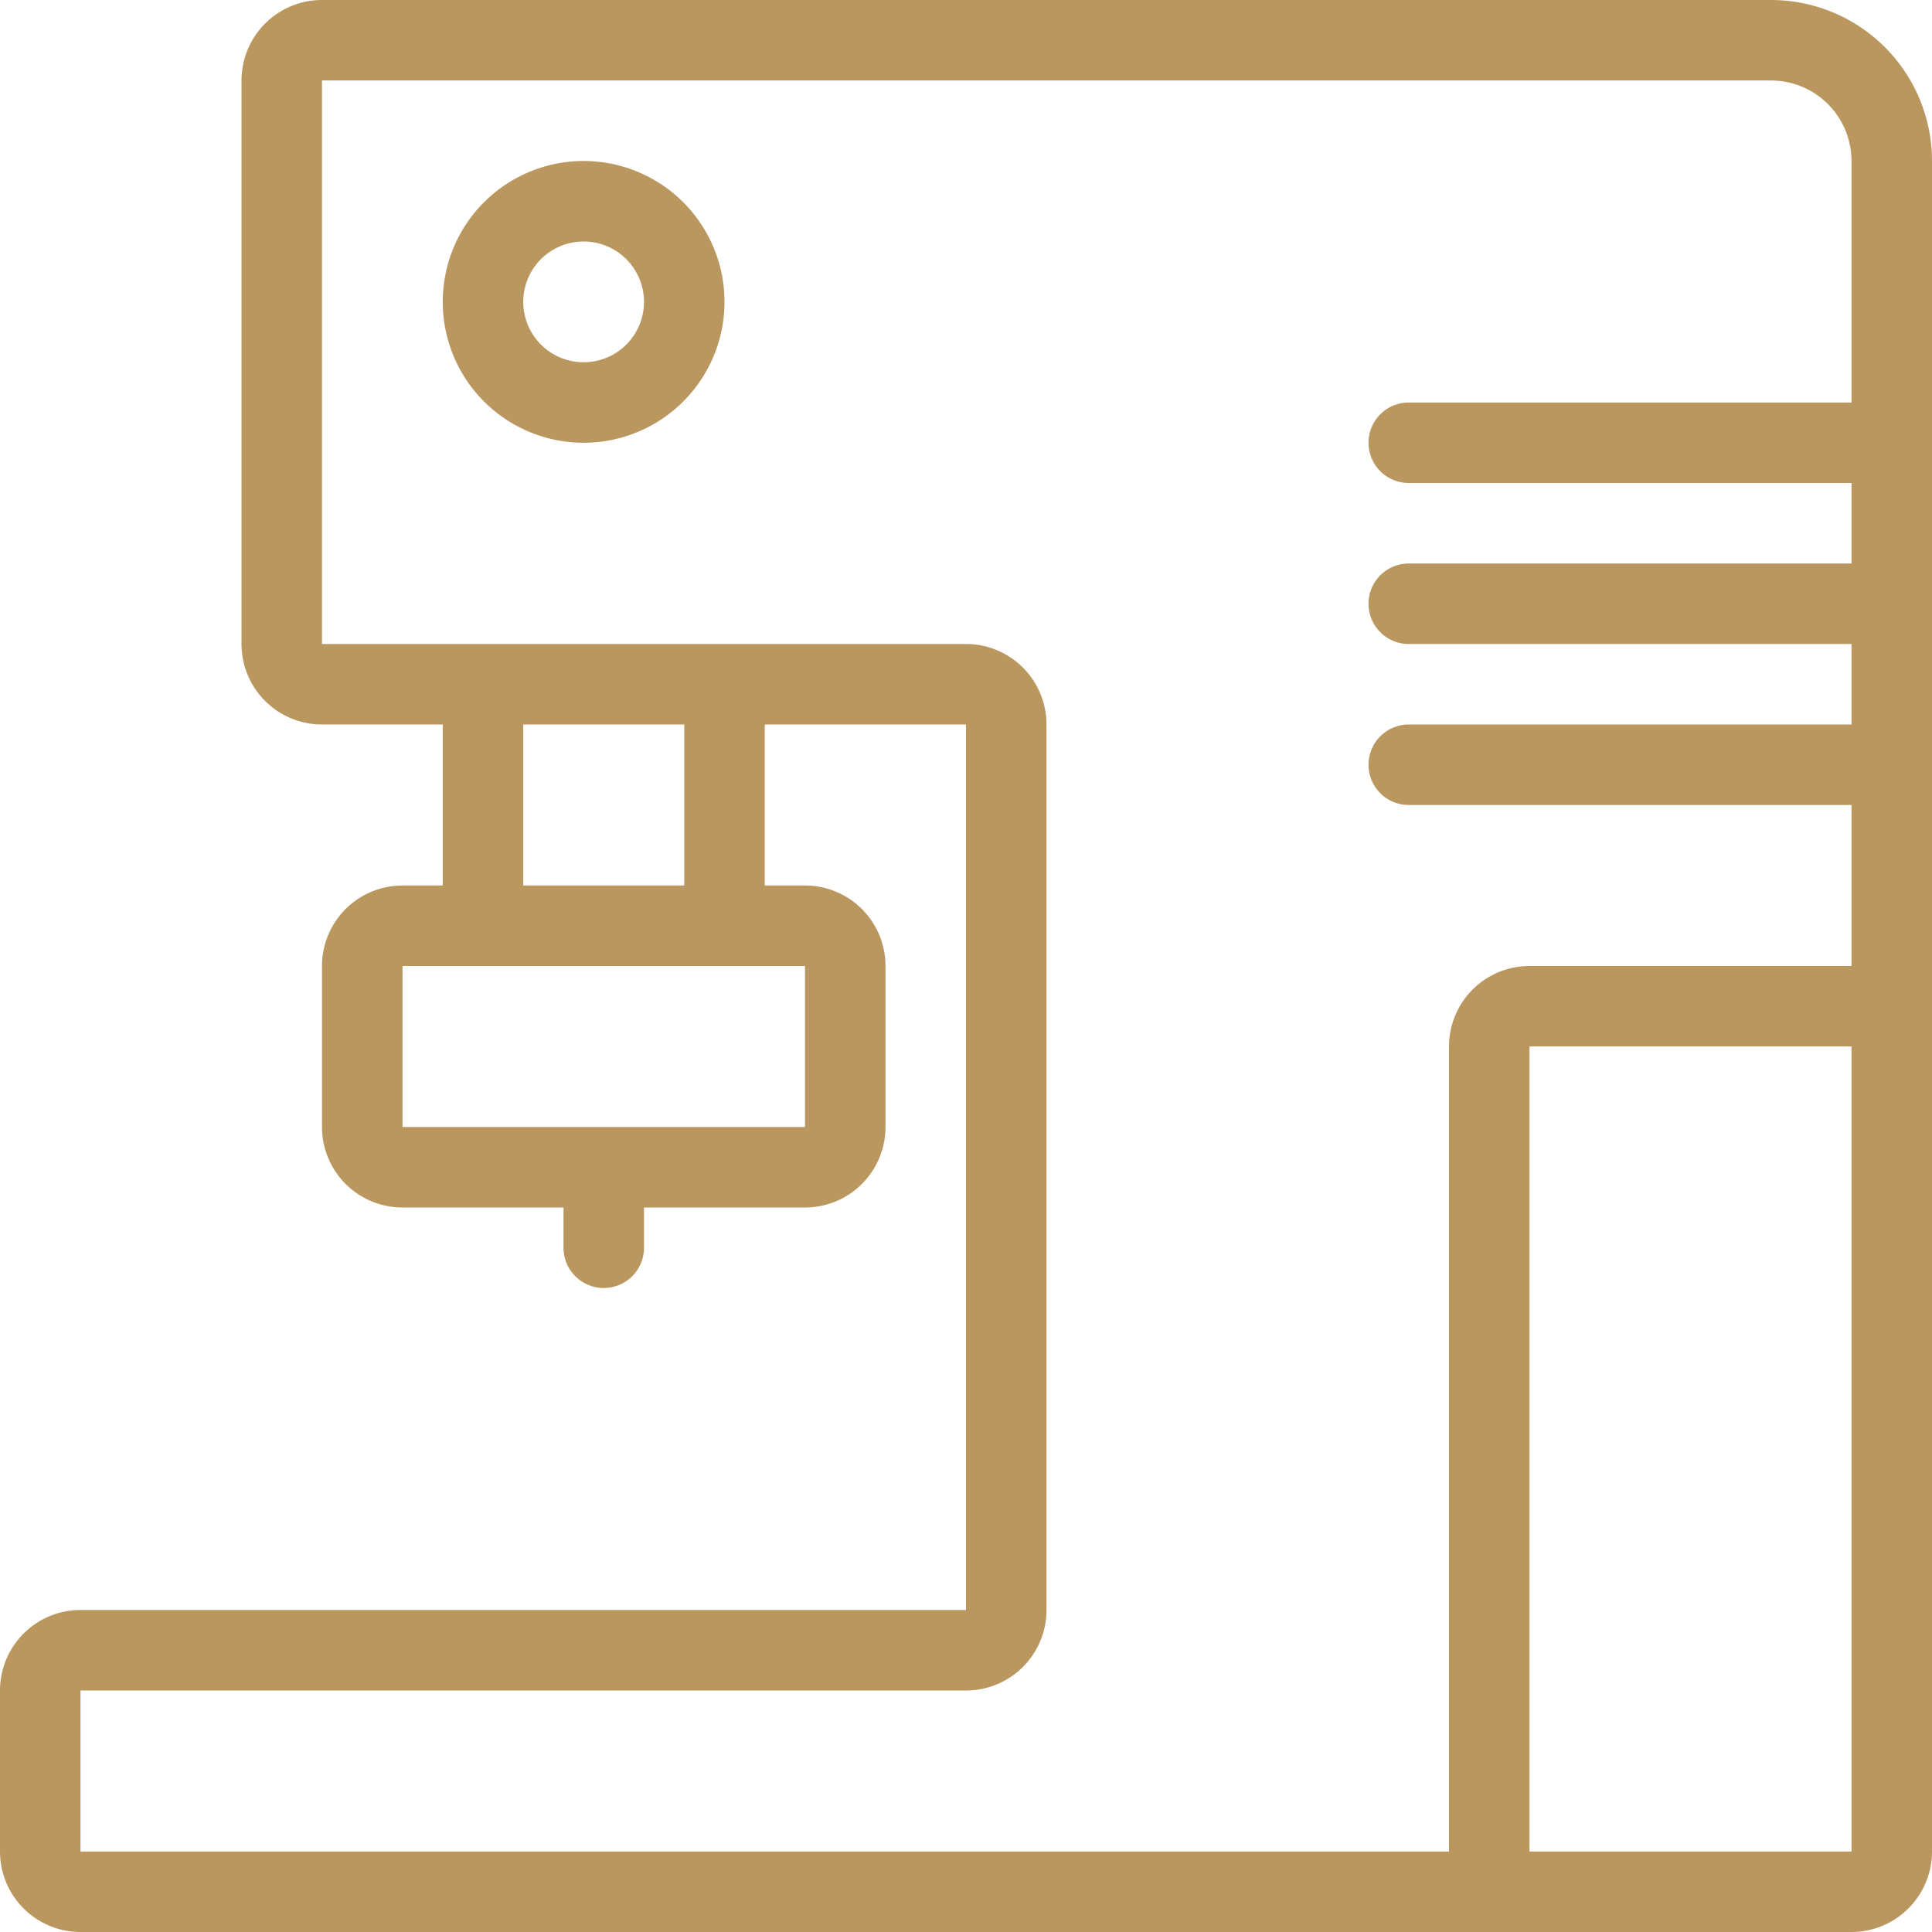 <svg xmlns="http://www.w3.org/2000/svg" fill="none" viewBox="0 0 48 48"><g clip-path="url(#a)"><path stroke="#ba975f" stroke-linecap="round" stroke-linejoin="round" stroke-width="2" d="M37 47V26a1 1 0 0 1 1-1h9M35 11h12m-12 4h12m-12 4h12m-29 4v-6m-6 6v-6m3 12v2M8 1a1 1 0 0 0-1 1v14a1 1 0 0 0 1 1h16a1 1 0 0 1 1 1v22a1 1 0 0 1-1 1H2a1 1 0 0 0-1 1v4a1 1 0 0 0 1 1h44a1 1 0 0 0 1-1V4a3 3 0 0 0-3-3zm2 22h10a1 1 0 0 1 1 1v4a1 1 0 0 1-1 1H10a1 1 0 0 1-1-1v-4a1 1 0 0 1 1-1m7-15.5a2.5 2.5 0 1 1-5 0 2.5 2.5 0 0 1 5 0"></path></g><defs><clipPath id="a"><path fill="#ba975f" d="M0 0h48v48H0z"></path></clipPath></defs></svg>